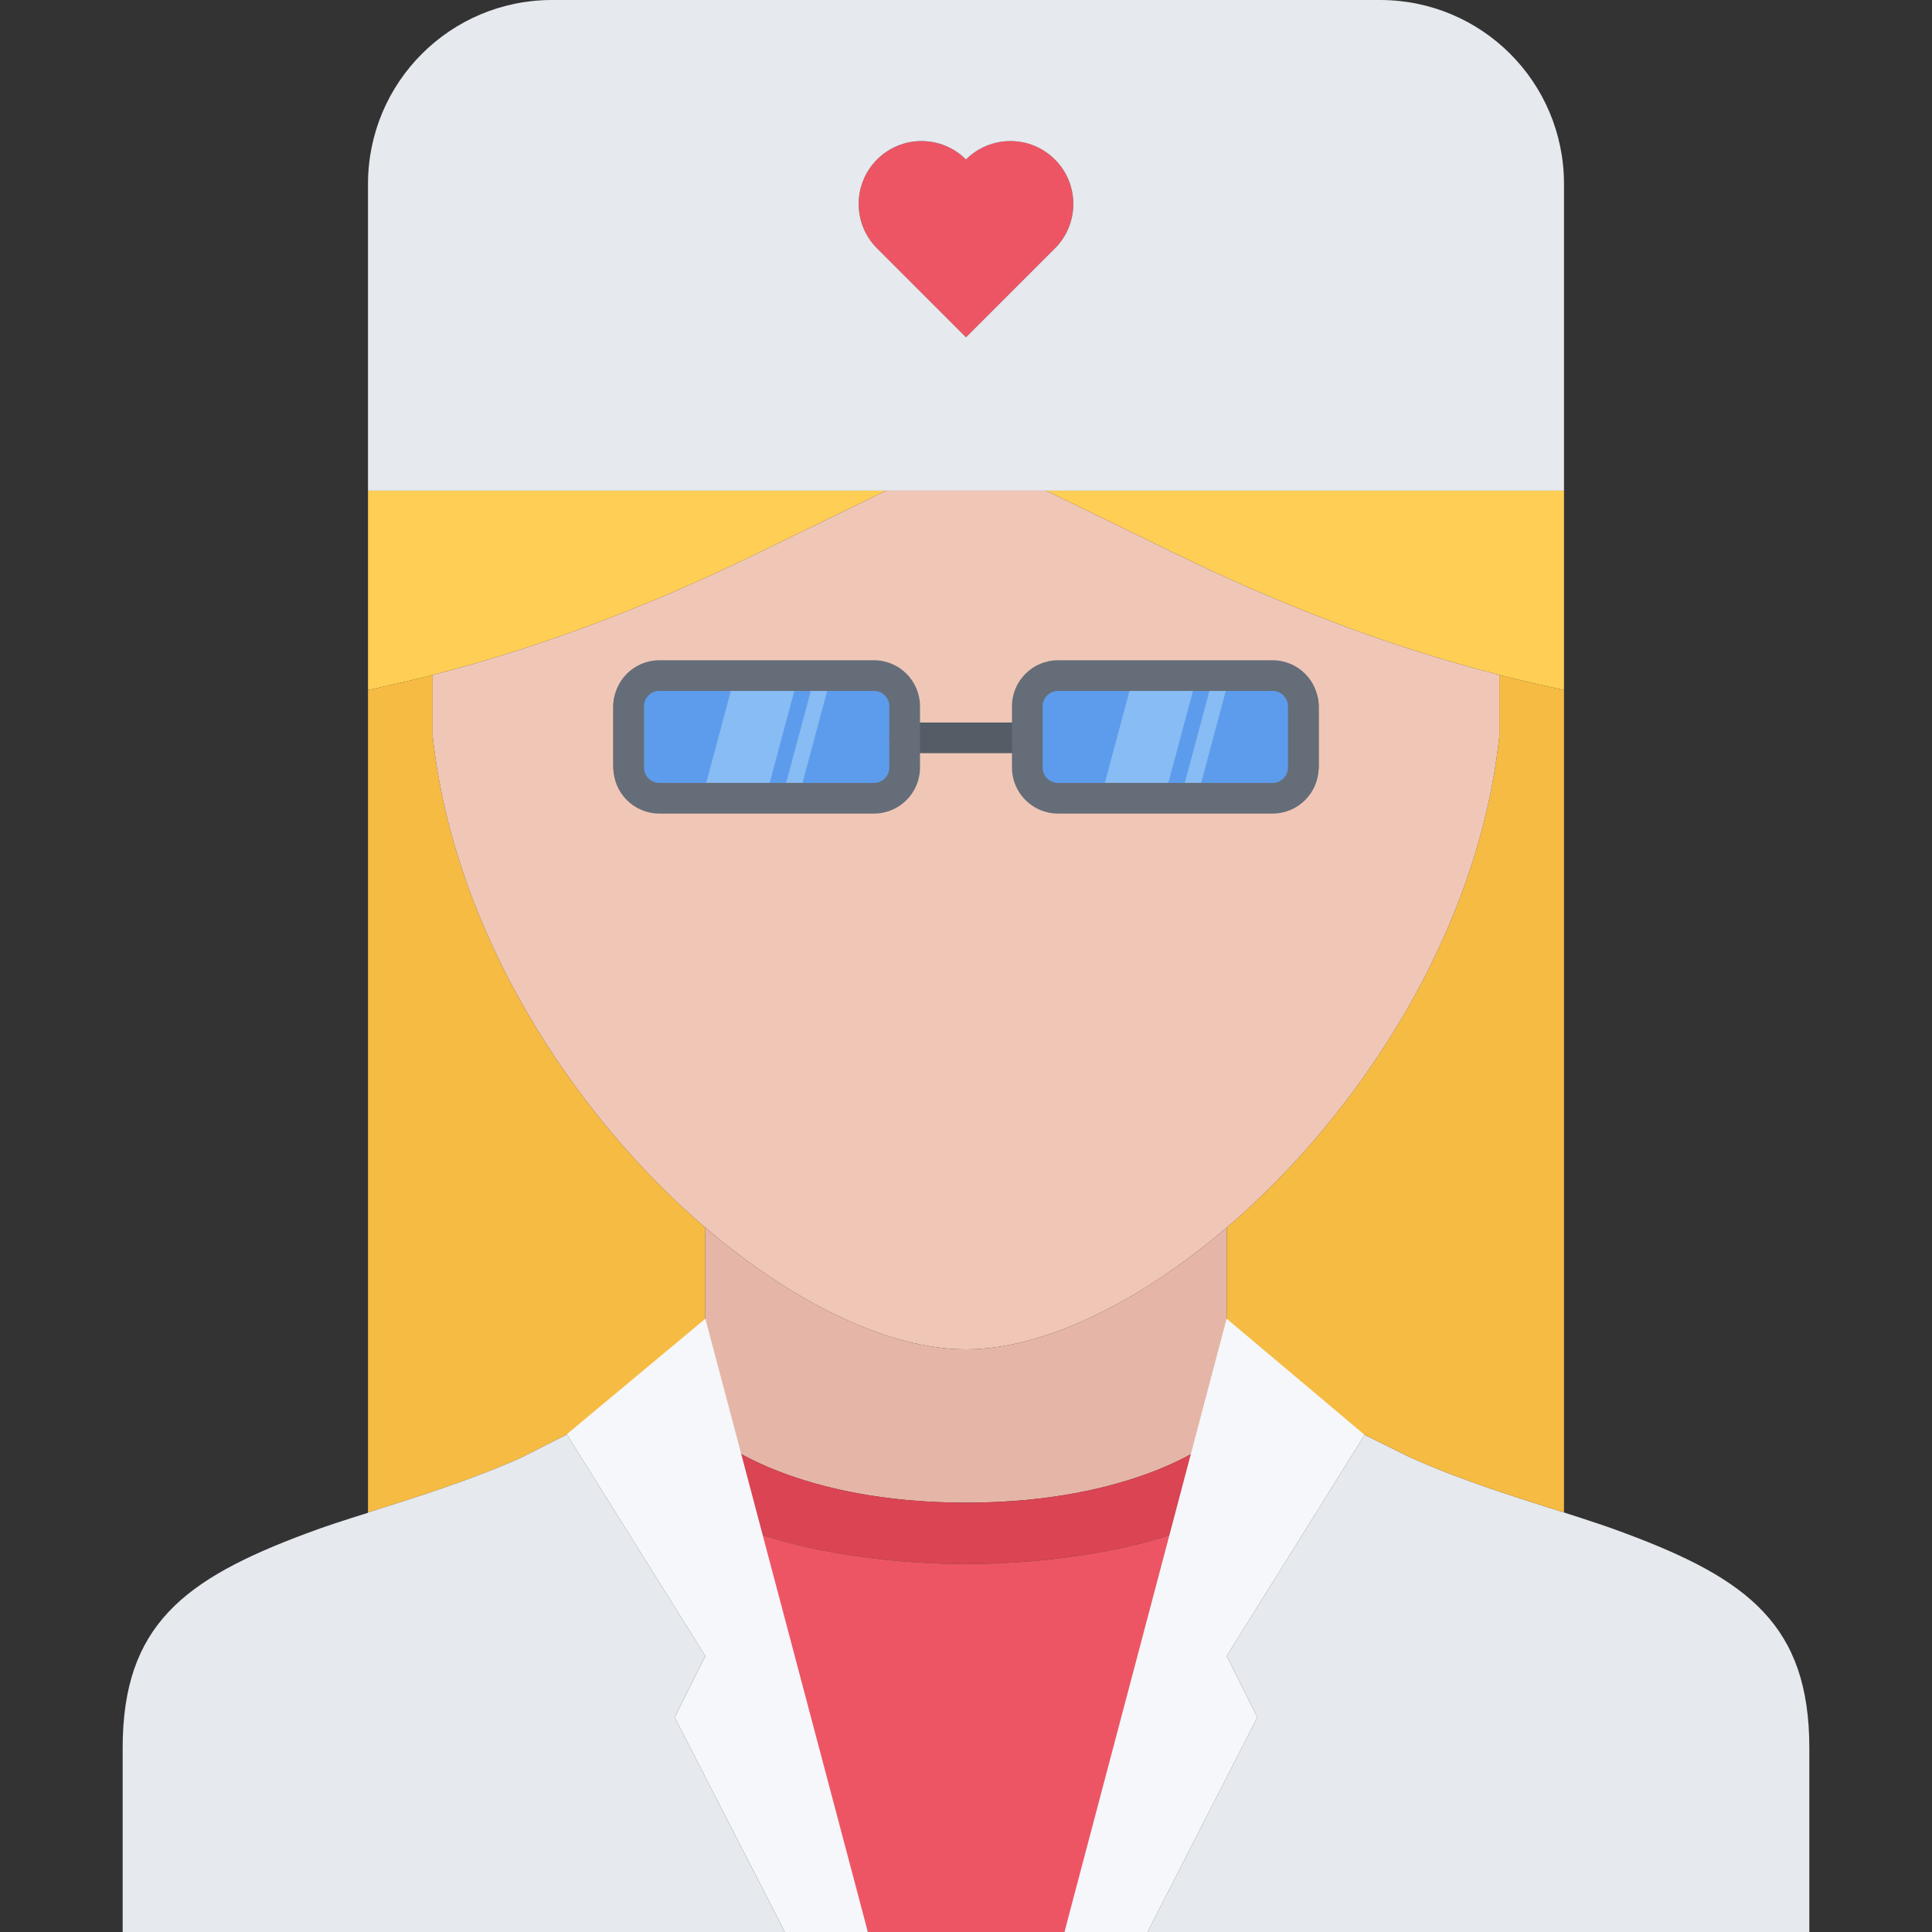 <?xml version="1.0" encoding="UTF-8"?> <svg xmlns="http://www.w3.org/2000/svg" height="504pt" viewBox="-32 0 504 504" width="504pt"><rect x="-32" y="0" width="504" height="504" fill="#333333" stroke="none"/> <path d="m243.199 41.602c6.395 6.398 6.395 16.805 0 23.191l-23.199 23.207-23.199-23.199c-6.402-6.395-6.402-16.801 0-23.191 6.406-6.402 16.801-6.402 23.199 0 6.398-6.41 16.801-6.41 23.199-.008zm0 0" fill="#ed5565"></path> <path d="m376 48v80h-312v-80c0-26.559 21.512-48 48-48h216c26.559 0 48 21.441 48 48zm-132.801 16.801c6.395-6.395 6.395-16.801 0-23.191-6.398-6.41-16.801-6.41-23.199-.008-6.406-6.402-16.801-6.402-23.199 0-6.402 6.398-6.402 16.805 0 23.191l23.199 23.199zm0 0" fill="#e6e9ed"></path> <path d="m359.129 176.078c-30.25-7.758-58.969-19.117-85.367-32.078l-32.883-16h135.121v52c-5.68-1.199-11.281-2.488-16.871-3.922zm0 0" fill="#ffce54"></path> <path d="m80.871 176.078c-5.59 1.434-11.191 2.723-16.871 3.922v-52h135.199l-32.879 16c-26.48 12.961-55.191 24.32-85.449 32.078zm0 0" fill="#ffce54"></path> <path d="m152 320.238v42.402l-36.16 11.512-.16.168-11.68 5.918c-13.199 5.914-27.602 10.402-40 14.32v-214.559c5.68-1.199 11.281-2.488 16.871-3.922v15.922c5.527 51.129 36.488 98.559 71.129 128.238zm0 0" fill="#f6bb42"></path> <path d="m376 394.559c5.922 1.922 11.441 3.68 16 5.441 32 11.922 48 24 48 56v48h-172.641l4.082-8 24.559-48-8-16 36-57.68 12 5.918c13.199 5.922 27.594 10.402 40 14.32zm0 0" fill="#e6e9ed"></path> <path d="m376 180v214.559c-12.406-3.918-26.801-8.406-40-14.32l-12-5.918-36-11.68v-42.402c34.719-29.68 65.68-77.117 71.129-128.238v-15.922c5.59 1.434 11.191 2.723 16.871 3.922zm0 0" fill="#f6bb42"></path> <path d="m200 192.238v-8.238c0-4.398-3.602-8-8-8h-56c-4.406 0-8 3.602-8 8v16c0 4.406 3.594 8 8 8h56c4.398 0 8-3.594 8-8zm40 0v7.762c0 4.406 3.594 8 8 8h56c4.398 0 8-3.594 8-8v-16c0-4.398-3.602-8-8-8h-56c-4.406 0-8 3.602-8 8zm119.129-16.16v15.922c-5.449 51.129-36.41 98.559-71.129 128.238-23.129 19.762-47.922 31.762-68 31.762s-44.871-12-68-31.762c-34.641-29.68-65.602-77.117-71.129-128.238v-15.922c30.25-7.758 58.969-19.117 85.449-32.078l32.879-16h41.672l32.883 16c26.406 12.961 55.117 24.32 85.375 32.078zm0 0" fill="#f0c7b7"></path> <path d="m288 362.641-4 13.359s-20 16-64 16-63.84-16-63.84-16l-.16.078-4-13.438v-42.402c23.129 19.762 47.922 31.762 68 31.762s44.871-12 68-31.762zm0 0" fill="#e5b6a8"></path> <path d="m284 376-6.871 22.961c-11.449 4.719-33.449 9.039-57.129 9.039s-45.68-4.32-57.039-9.039h-.09l-6.871-22.883.16-.078s19.84 16 63.84 16 64-16 64-16zm0 0" fill="#da4453"></path> <path d="m277.129 398.961-31.449 105.039h-51.281l-31.52-105.039h.09c11.359 4.719 33.359 9.039 57.039 9.039 23.68 0 45.672-4.32 57.121-9.039zm0 0" fill="#ed5565"></path> <path d="m194.398 504h-21.68l-4.078-8-24.641-48 8-16-36.16-57.84 36.168-30.152zm0 0" fill="#f5f7fa"></path> <path d="m168.641 496 4.078 8h-172.719s0-16 0-48 16-44.078 48-56c4.641-1.762 10.078-3.512 16-5.359v-.082c12.398-3.918 26.801-8.406 40-14.32l11.68-5.918.168-.168 36.16 57.84-8 16zm0 0" fill="#e6e9ed"></path> <path d="m204 200.238c0 4.402-3.602 8-8 8h-56c-4.398 0-8-3.598-8-8v-16c0-4.398 3.602-8 8-8h56c4.398 0 8 3.602 8 8zm0 0" fill="#5d9cec"></path> <path d="m151.152 208.238h16.566l8.57-32h-16.562zm0 0" fill="#87bcf4"></path> <path d="m172 208.238h4.281l8.574-32h-4.281zm0 0" fill="#87bcf4"></path> <path d="m307.992 200.238c0 4.402-3.602 8-8 8h-56c-4.398 0-8-3.598-8-8v-16c0-4.398 3.602-8 8-8h56c4.398 0 8 3.602 8 8zm0 0" fill="#5d9cec"></path> <path d="m255.145 208.238h16.566l8.57-32h-16.562zm0 0" fill="#87bcf4"></path> <path d="m275.992 208.238h4.281l8.574-32h-4.281zm0 0" fill="#87bcf4"></path> <path d="m235.992 196.48h-31.992c-2.207 0-4-1.793-4-4s1.793-4 4-4h31.992c2.207 0 4 1.793 4 4s-1.793 4-4 4zm0 0" fill="#545c66"></path> <path d="m196 212.238h-56c-6.617 0-12-5.383-12-12v-16c0-6.613 5.383-12 12-12h56c6.617 0 12 5.387 12 12v16c0 6.617-5.383 12-12 12zm-56-32c-2.199 0-4 1.801-4 4v16c0 2.203 1.801 4 4 4h56c2.199 0 4-1.797 4-4v-16c0-2.199-1.801-4-4-4zm0 0" fill="#656d78"></path> <path d="m299.992 212.238h-56c-6.617 0-12-5.383-12-12v-16c0-6.613 5.383-12 12-12h56c6.617 0 12 5.387 12 12v16c0 6.617-5.383 12-12 12zm-56-32c-2.199 0-4 1.801-4 4v16c0 2.203 1.801 4 4 4h56c2.199 0 4-1.797 4-4v-16c0-2.199-1.801-4-4-4zm0 0" fill="#656d78"></path> <path d="m324 374.32-36 57.68 8 16-24.559 48-4.082 8h-21.68l42.312-159.992zm0 0" fill="#f5f7fa"></path> </svg> 